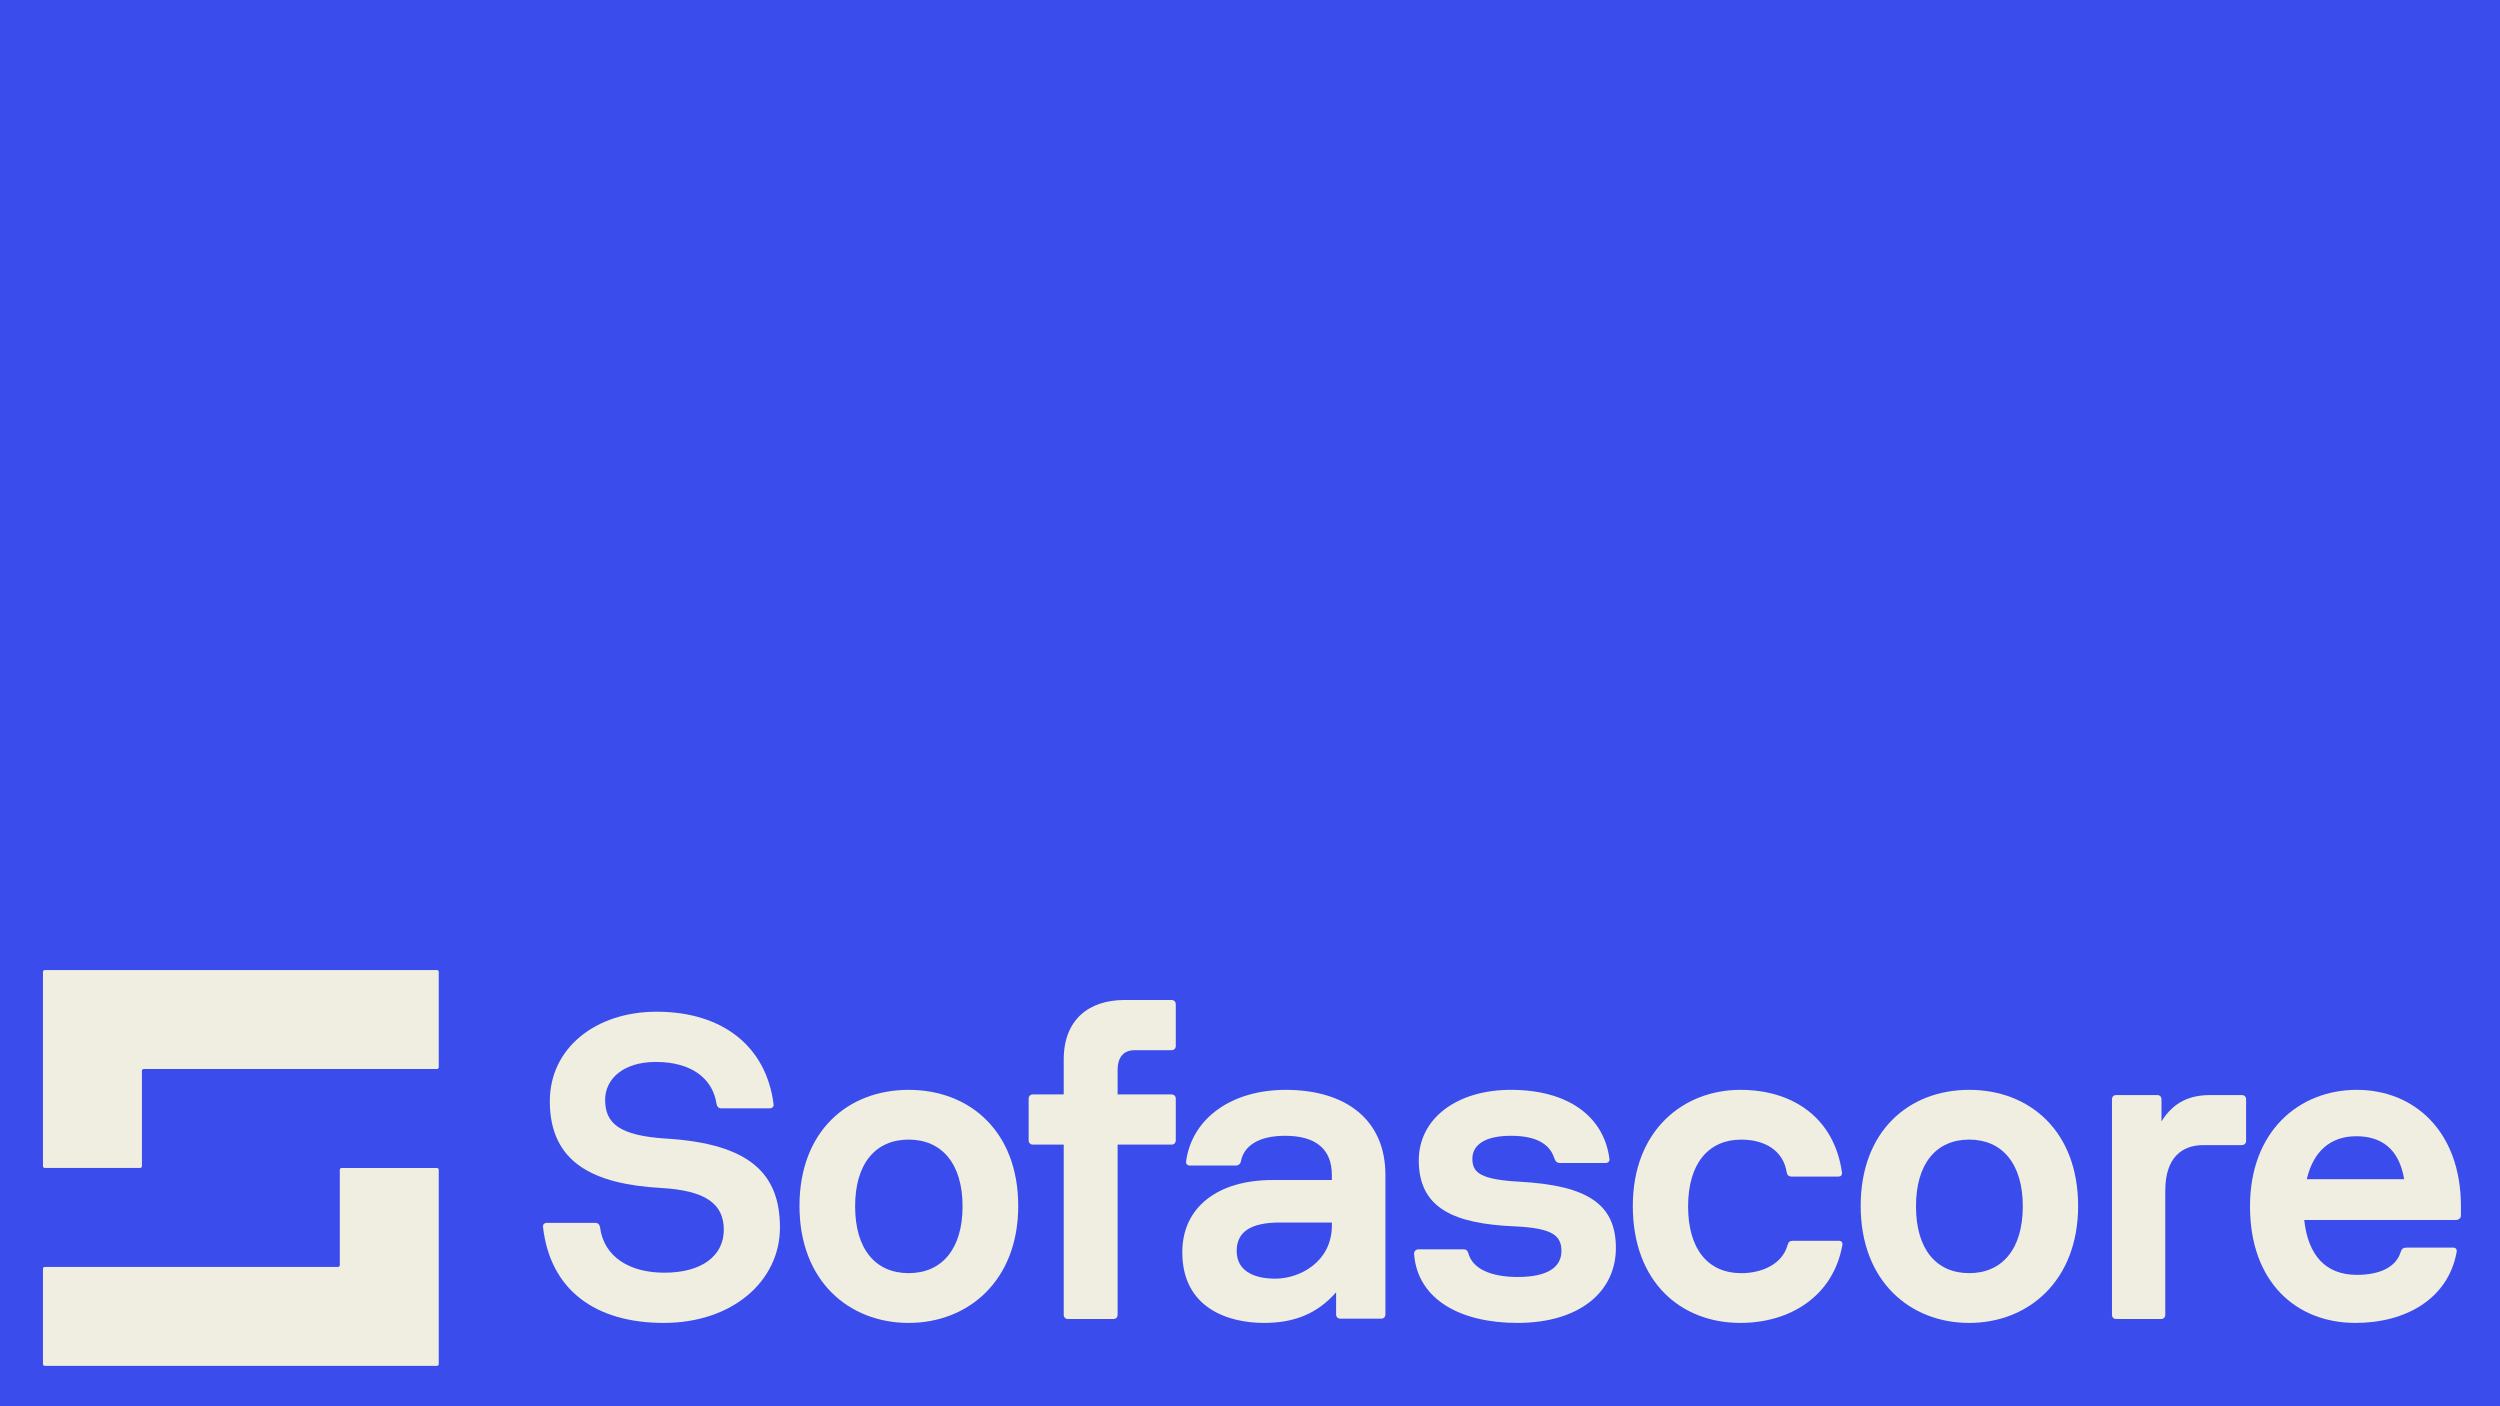<svg width="1920" height="1080" viewBox="0 0 1920 1080" fill="none" xmlns="http://www.w3.org/2000/svg">
<rect width="1920" height="1080" fill="#3B4CEC"/>
<path fill-rule="evenodd" clip-rule="evenodd" d="M336.965 746.407C336.965 745.632 336.333 745 335.558 745H34.407C33.632 745 33 745.632 33 746.407V895.586C33 896.361 33.632 896.993 34.407 896.993H107.588C108.363 896.993 108.995 896.361 108.995 895.586V822.396C108.995 821.621 109.627 820.989 110.402 820.989H335.558C336.333 820.989 336.965 820.357 336.965 819.582V746.407Z" fill="#EFEEE0"/>
<path fill-rule="evenodd" clip-rule="evenodd" d="M262.377 896.993C261.602 896.993 260.97 897.625 260.97 898.4V971.589C260.97 972.365 260.339 972.997 259.563 972.997H34.407C33.632 972.997 33 973.628 33 974.404V1047.59C33 1048.37 33.632 1049 34.407 1049H335.558C336.333 1049 336.965 1048.37 336.965 1047.59V898.414C336.965 897.639 336.333 897.007 335.558 897.007H262.377V896.993Z" fill="#EFEEE0"/>
<path d="M419.984 939.164H457.221C459.178 939.164 460.492 940.479 460.813 942.438C463.749 965.648 484.003 977.429 510.142 977.429C539.216 977.429 555.878 964.347 555.878 944.411C555.878 924.475 541.83 914.331 507.849 912.373C455.907 909.435 422.262 893.08 422.262 845.666C422.262 805.121 457.221 777 504.257 777C555.542 777 588.544 804.142 594.093 847.946C594.415 849.904 593.115 851.22 591.158 851.22H553.921C551.964 851.22 550.65 849.919 550.329 847.946C547.394 827.995 530.732 815.571 503.614 815.571C479.111 815.571 464.742 828.317 464.742 844.672C464.742 862.649 475.518 872.135 511.456 874.43C576.132 878.347 599 901.572 599 942.759C599 983.947 562.405 1016 509.821 1016C457.236 1016 422.598 990.817 417.049 942.438C416.727 940.479 418.027 939.164 419.984 939.164Z" fill="#EFEEE0"/>
<path d="M614 926.171C614 868.685 651.15 837 697.838 837C744.526 837 782 868.685 782 926.171C782 983.658 743.542 1016 697.838 1016C652.135 1016 614 983.993 614 926.171ZM739.251 926.493C739.251 893.508 723.144 875.212 697.824 875.212C672.503 875.212 656.735 893.508 656.735 926.493C656.735 959.478 672.518 977.773 697.824 977.773C723.129 977.773 739.251 959.478 739.251 926.493Z" fill="#EFEEE0"/>
<path d="M816.94 879.066H793.289C791.321 879.066 790 877.767 790 875.795V843.787C790 841.83 791.307 840.516 793.289 840.516H816.94V813.735C816.94 782.705 836.642 768 863.581 768H899.711C901.679 768 903 769.314 903 771.271V803.28C903 805.236 901.679 806.55 899.711 806.55H871.465C863.258 806.55 858.326 811.457 858.326 821.898V840.516H899.711C901.679 840.516 903 841.815 903 843.787V875.795C903 877.752 901.679 879.066 899.711 879.066H858.326V1009.73C858.326 1011.69 857.019 1013 855.037 1013H820.228C818.261 1013 816.94 1011.7 816.94 1009.73V879.066Z" fill="#EFEEE0"/>
<path d="M987.313 837C1034.3 837 1064 860.521 1064 902.322V1009.46C1064 1011.42 1062.7 1012.73 1060.73 1012.73H1029.4C1027.44 1012.73 1026.13 1011.43 1026.13 1009.46V992.479C1011.44 1009.14 993.819 1016 970.654 1016C943.244 1016 908 1004.57 908 961.774C908 927.157 935.089 906.249 977.51 906.249H1022.86V902.336C1022.86 882.743 1010.78 872.289 986.963 872.289C966.409 872.289 955.308 880.129 953.017 891.883C952.696 893.839 951.063 895.153 949.108 895.153H913.864C911.91 895.153 910.597 893.854 910.932 891.883C915.498 858.565 946.176 837.015 987.298 837.015L987.313 837ZM1022.88 941.188V938.896H983.068C959.903 938.896 949.779 946.415 949.779 960.782C949.779 975.148 961.522 982.01 979.479 982.01C998.414 982.01 1022.88 968.943 1022.88 941.188Z" fill="#EFEEE0"/>
<path d="M1089.29 959.497H1124.16C1126.13 959.497 1127.12 960.475 1127.78 962.767C1131.07 974.52 1145.22 980.726 1165.62 980.726C1188.98 980.726 1199.18 972.885 1199.18 960.796C1199.18 948.707 1191.95 943.159 1163.33 941.845C1116.94 939.889 1089.62 928.121 1089.62 891.226C1089.62 858.886 1118.91 837 1160.37 837C1204.13 837 1231.76 857.251 1236.04 889.912C1236.37 891.868 1235.06 893.182 1233.09 893.182H1198.21C1195.58 893.182 1194.6 891.883 1193.61 889.269C1189.99 878.158 1179.14 872.289 1160.38 872.289C1140.65 872.289 1130.78 879.151 1130.78 889.926C1130.78 900.701 1137.03 905.928 1167.3 907.563C1219.94 910.498 1241 925.201 1241 958.519C1241 991.836 1213.36 1016 1165.33 1016C1122.56 1016 1088.99 998.684 1086.04 963.41C1085.71 960.796 1087.68 959.497 1089.33 959.497H1089.29Z" fill="#EFEEE0"/>
<path d="M1376.11 903.656C1374.15 903.656 1372.52 902.678 1372.2 900.385C1369.59 883.725 1355.55 875.227 1337.26 875.227C1312.46 875.227 1296.46 893.187 1296.46 926.507C1296.46 959.828 1312.14 977.788 1337.26 977.788C1353.58 977.788 1368.93 970.604 1372.84 956.221C1373.5 953.929 1374.48 952.951 1376.75 952.951H1412.33C1414.28 952.951 1415.26 954.25 1414.94 956.221C1407.76 996.069 1374.14 1016 1336.59 1016C1290.89 1016 1254 984.636 1254 926.171C1254 867.707 1293.17 837 1336.59 837C1377.39 837 1408.74 858.888 1414.62 900.371C1414.94 902.663 1413.64 903.641 1411.69 903.641H1376.11V903.656Z" fill="#EFEEE0"/>
<path d="M1429 926.171C1429 868.685 1465.93 837 1512.34 837C1558.75 837 1596 868.685 1596 926.171C1596 983.658 1557.77 1016 1512.34 1016C1466.91 1016 1429 983.993 1429 926.171ZM1553.51 926.493C1553.51 893.508 1537.49 875.212 1512.32 875.212C1487.15 875.212 1471.48 893.508 1471.48 926.493C1471.48 959.478 1487.17 977.773 1512.32 977.773C1537.48 977.773 1553.51 959.478 1553.51 926.493Z" fill="#EFEEE0"/>
<path d="M1622 844.261C1622 842.31 1623.29 841 1625.25 841H1656.77C1658.72 841 1660.02 842.296 1660.02 844.261V861.195C1669.45 846.213 1681.79 841 1697.71 841H1721.75C1723.69 841 1725 842.296 1725 844.261V876.178C1725 878.129 1723.69 879.439 1721.75 879.439H1692.18C1675.61 879.439 1662.94 889.209 1662.94 914.296V1009.74C1662.94 1011.69 1661.63 1013 1659.69 1013H1625.25C1623.31 1013 1622 1011.7 1622 1009.74V844.276V844.261Z" fill="#EFEEE0"/>
<path d="M1809.01 1016C1763.42 1016 1728 984.639 1728 926.5C1728 868.362 1766.04 837 1809.99 837C1853.94 837 1890 868.683 1890 926.5V933.683C1890 935.64 1888.04 936.954 1886.07 936.954H1769.65C1772.59 964.388 1786.37 979.09 1809.99 979.09C1827.7 979.09 1840.16 973.206 1843.76 961.453C1844.42 959.161 1845.73 958.183 1848.03 958.183H1884.11C1886.07 958.183 1887.05 959.482 1886.73 961.453C1880.18 997.706 1847.39 1016 1809.01 1016ZM1771.63 905.607H1846.4C1842.47 882.086 1828.69 872.625 1809.67 872.625C1789.66 872.625 1776.55 884.378 1771.63 905.607Z" fill="#EFEEE0"/>
</svg>

